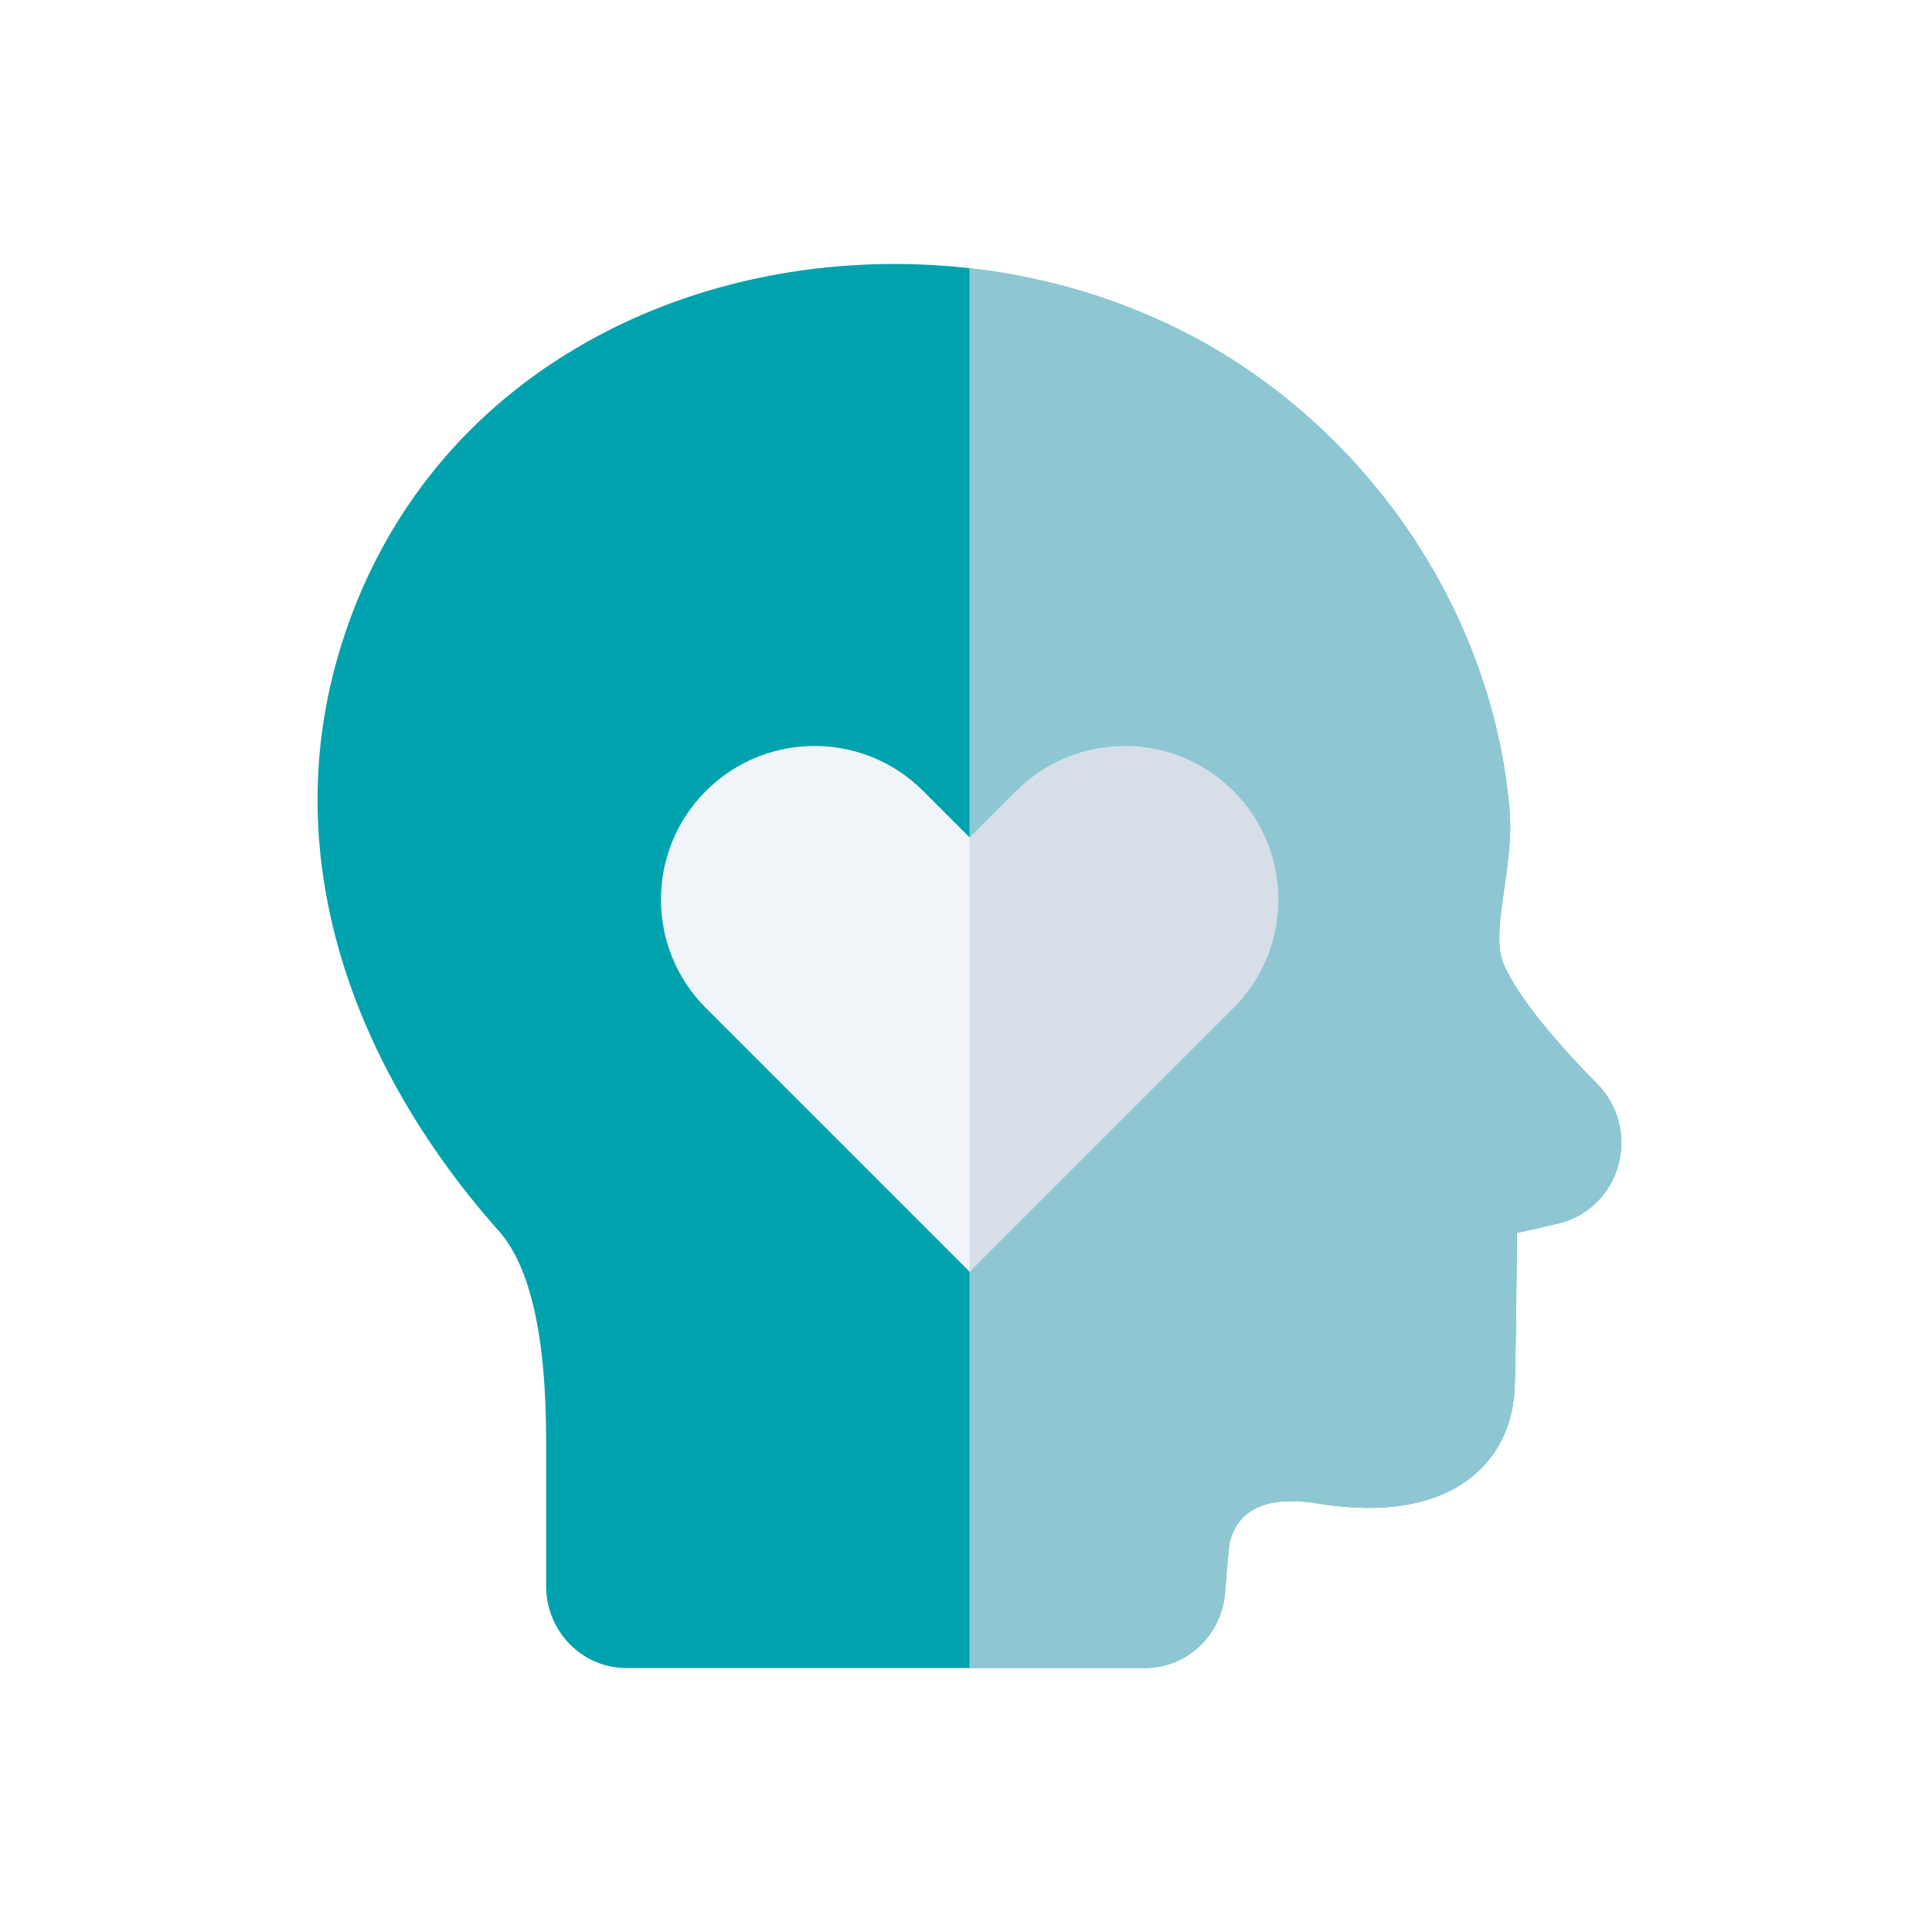 <svg width="172" height="172" viewBox="0 0 172 172" fill="none" xmlns="http://www.w3.org/2000/svg">
<g filter="url(#filter0_d_2033_16909)">
<path d="M31.304 54.745C35.48 43.646 43.397 34.881 54.205 29.398C62.452 25.213 72.059 23.191 81.751 23.538C83.658 23.604 85.568 23.763 87.474 24.017C96.039 25.155 104.176 28.211 111.002 32.855C124.332 41.922 133.075 56.605 134.391 72.13C134.589 74.462 134.255 76.794 133.929 79.049C133.589 81.415 133.268 83.649 133.663 85.255C133.752 85.611 134.733 88.962 142.203 96.502C144.073 98.395 144.787 101.178 144.064 103.766C143.34 106.354 141.29 108.334 138.718 108.93C137.653 109.179 136.686 109.396 135.844 109.586C135.563 109.65 135.298 109.708 135.046 109.767C134.999 115.739 134.922 122.77 134.815 124.086C134.56 127.153 133.239 129.718 130.995 131.513C127.881 133.995 123.171 134.809 117.375 133.859C112.907 133.127 110.25 134.282 109.475 137.294C109.405 137.887 109.202 139.716 109.071 141.711C108.817 145.52 105.689 148.5 101.948 148.5H55.761C51.822 148.5 48.62 145.231 48.62 141.215V128.178C48.62 118.985 47.203 112.733 44.41 109.594C37.481 101.805 32.532 93.053 30.099 84.283C27.307 74.232 27.714 64.294 31.304 54.745Z" fill="#00A3AD"/>
<path fill-rule="evenodd" clip-rule="evenodd" d="M62.848 70.415C57.509 75.755 57.509 84.411 62.848 89.751L66.992 93.894L86.326 113.229L109.805 89.751C115.144 84.411 115.144 75.755 109.805 70.415C104.465 65.076 95.809 65.076 90.47 70.415L86.326 74.559L82.183 70.415C76.844 65.076 68.188 65.076 62.848 70.415Z" fill="#F1F5F9"/>
<g style="mix-blend-mode:multiply" opacity="0.7">
<path fill-rule="evenodd" clip-rule="evenodd" d="M86.306 23.873C86.695 23.917 87.085 23.965 87.474 24.017C96.039 25.154 104.176 28.211 111.002 32.854C124.332 41.922 133.075 56.605 134.391 72.13C134.589 74.462 134.255 76.793 133.929 79.049C133.589 81.415 133.268 83.648 133.663 85.254C133.752 85.611 134.733 88.961 142.203 96.502C144.073 98.394 144.787 101.178 144.064 103.765C143.34 106.354 141.29 108.333 138.718 108.93C137.691 109.17 136.756 109.38 135.935 109.565L135.844 109.586C135.742 109.609 135.641 109.632 135.543 109.654C135.372 109.692 135.206 109.729 135.047 109.767C134.999 115.739 134.922 122.769 134.815 124.085C134.56 127.152 133.239 129.718 130.995 131.513C127.881 133.995 123.171 134.809 117.375 133.859C112.907 133.126 110.25 134.281 109.475 137.294C109.405 137.887 109.202 139.715 109.071 141.71C108.817 145.519 105.689 148.5 101.948 148.5H86.306V23.873Z" fill="#CBD5E1"/>
</g>
</g>
<defs>
<filter id="filter0_d_2033_16909" x="5.27" y="0.5" width="162.072" height="171" filterUnits="userSpaceOnUse" color-interpolation-filters="sRGB">
<feFlood flood-opacity="0" result="BackgroundImageFix"/>
<feColorMatrix in="SourceAlpha" type="matrix" values="0 0 0 0 0 0 0 0 0 0 0 0 0 0 0 0 0 0 127 0" result="hardAlpha"/>
<feOffset/>
<feGaussianBlur stdDeviation="11.5"/>
<feComposite in2="hardAlpha" operator="out"/>
<feColorMatrix type="matrix" values="0 0 0 0 0.156 0 0 0 0 0.18 0 0 0 0 0.604 0 0 0 0.5 0"/>
<feBlend mode="normal" in2="BackgroundImageFix" result="effect1_dropShadow_2033_16909"/>
<feBlend mode="normal" in="SourceGraphic" in2="effect1_dropShadow_2033_16909" result="shape"/>
</filter>
</defs>
</svg>
